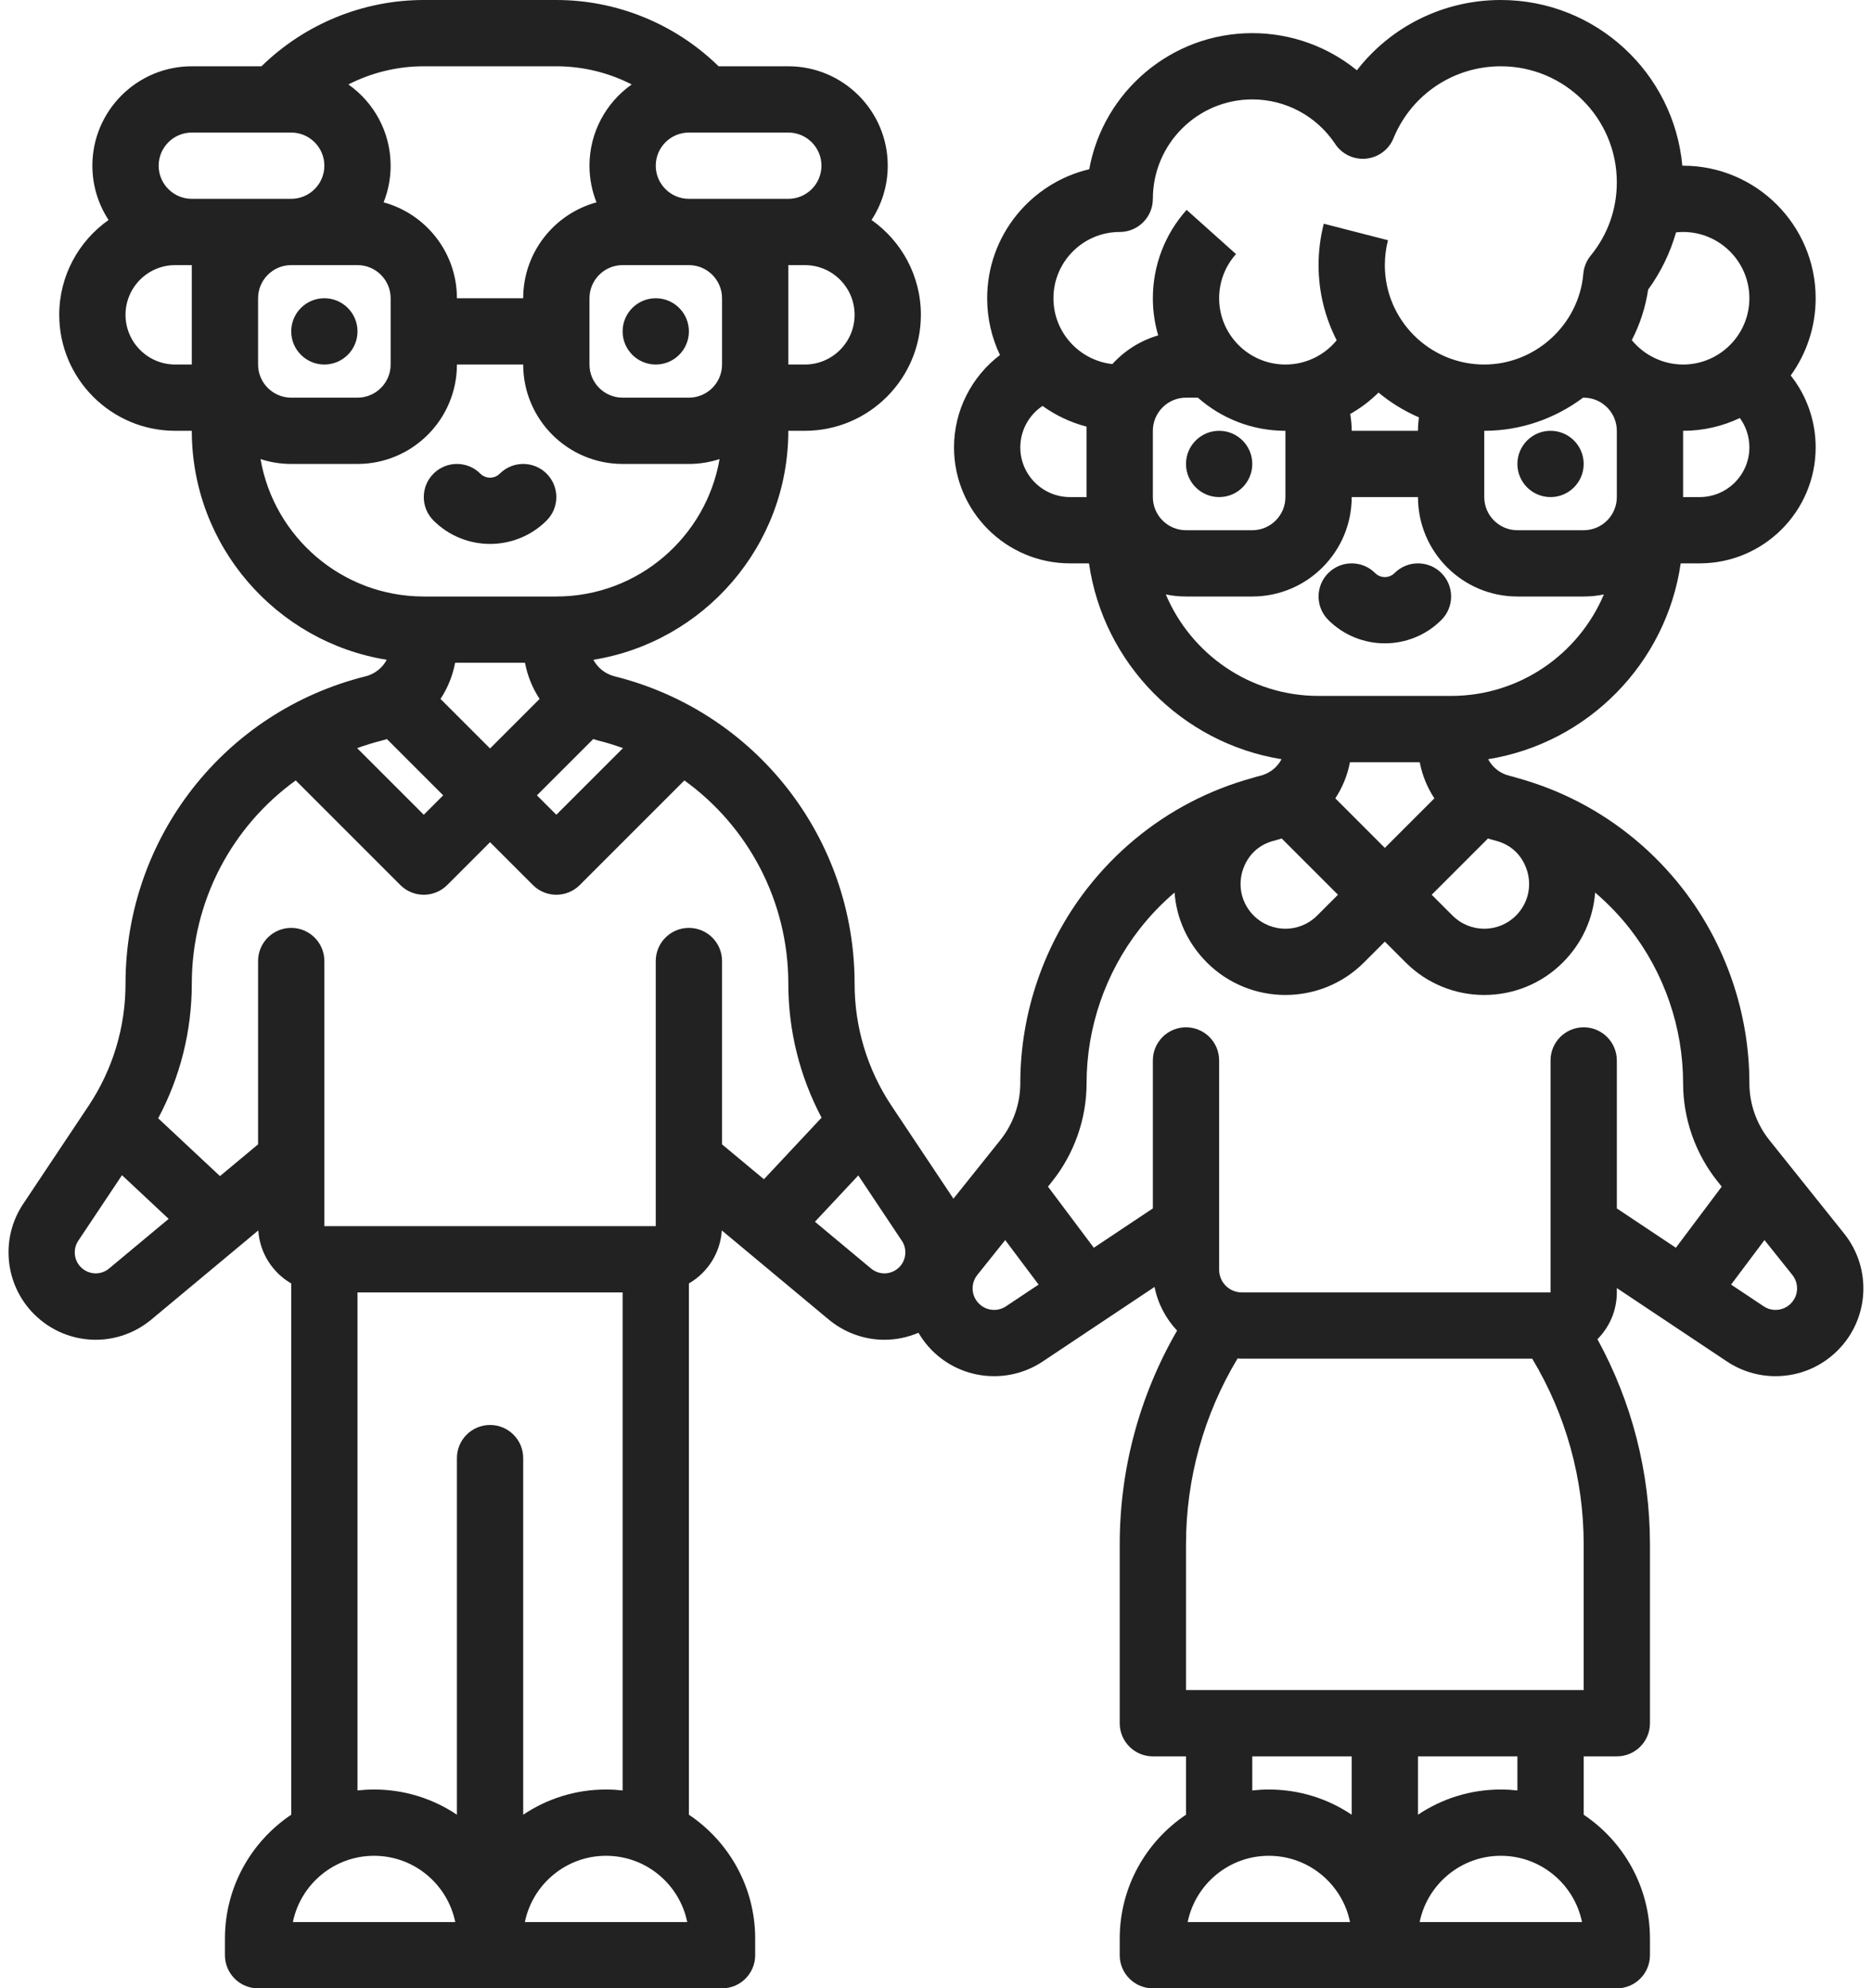 <?xml version="1.0" encoding="UTF-8" standalone="no"?><svg xmlns="http://www.w3.org/2000/svg" xmlns:xlink="http://www.w3.org/1999/xlink" fill="#222222" height="480" preserveAspectRatio="xMidYMid meet" version="1" viewBox="33.7 16.0 451.9 480.0" width="451.9" zoomAndPan="magnify"><g id="change1_1"><path d="M 192 104 C 196.418 104 200 100.418 200 96 C 200 91.582 196.418 88 192 88 C 187.582 88 184 91.582 184 96 C 184 100.418 187.582 104 192 104" fill="inherit"/><path d="M 112 104 C 116.418 104 120 100.418 120 96 C 120 91.582 116.418 88 112 88 C 107.582 88 104 91.582 104 96 C 104 100.418 107.582 104 112 104" fill="inherit"/><path d="M 152 147.305 C 156.945 147.305 161.891 145.422 165.656 141.656 C 168.781 138.531 168.781 133.469 165.656 130.344 C 162.535 127.219 157.469 127.219 154.344 130.344 C 153.051 131.637 150.949 131.637 149.656 130.344 C 146.531 127.219 141.469 127.219 138.344 130.344 C 135.219 133.469 135.219 138.531 138.344 141.656 C 142.109 145.422 147.055 147.305 152 147.305" fill="inherit"/><path d="M 408 136 C 412.418 136 416 132.418 416 128 C 416 123.582 412.418 120 408 120 C 403.582 120 400 123.582 400 128 C 400 132.418 403.582 136 408 136" fill="inherit"/><path d="M 328 136 C 332.418 136 336 132.418 336 128 C 336 123.582 332.418 120 328 120 C 323.582 120 320 123.582 320 128 C 320 132.418 323.582 136 328 136" fill="inherit"/><path d="M 368 171.305 C 372.945 171.305 377.891 169.422 381.656 165.656 C 384.781 162.531 384.781 157.469 381.656 154.344 C 378.535 151.219 373.469 151.219 370.344 154.344 C 369.051 155.637 366.949 155.637 365.656 154.344 C 362.531 151.219 357.469 151.219 354.344 154.344 C 351.219 157.469 351.219 162.531 354.344 165.656 C 358.109 169.422 363.055 171.305 368 171.305" fill="inherit"/><path d="M 465.992 330.691 C 465.008 331.68 463.699 332.219 462.309 332.219 C 461.289 332.219 460.297 331.918 459.438 331.344 L 451.586 326.109 L 459.645 315.363 L 466.371 323.777 C 468.027 325.848 467.863 328.82 465.992 330.691 Z M 416 264 C 411.582 264 408 267.582 408 272 L 408 328 L 333.469 328 C 330.453 328 328 325.547 328 322.531 L 328 272 C 328 267.582 324.418 264 320 264 C 315.582 264 312 267.582 312 272 L 312 307.719 L 297.746 317.219 L 286.68 302.461 L 287.676 301.215 C 293.043 294.504 296 286.074 296 277.48 C 296 264.059 300.551 250.836 308.816 240.254 C 311.328 237.031 314.164 234.09 317.238 231.469 C 317.703 237.746 320.387 243.699 325.043 248.355 C 330.27 253.582 337.133 256.195 344 256.195 C 350.867 256.195 357.73 253.582 362.957 248.355 L 368 243.312 L 373.043 248.355 C 378.27 253.582 385.133 256.195 392 256.195 C 398.863 256.195 405.73 253.582 410.957 248.355 C 415.613 243.699 418.297 237.742 418.762 231.469 C 421.836 234.09 424.672 237.031 427.184 240.254 C 435.449 250.836 440 264.059 440 277.48 C 440 286.074 442.957 294.504 448.324 301.211 L 449.32 302.461 L 438.254 317.219 L 424 307.719 L 424 272 C 424 267.582 420.418 264 416 264 Z M 416 424 L 320 424 L 320 388.844 C 320 372.945 324.301 357.516 332.445 343.949 C 332.789 343.965 333.125 344 333.469 344 L 403.582 344 C 411.711 357.555 416 372.969 416 388.844 Z M 400 448.227 C 398.688 448.082 397.352 448 396 448 C 388.605 448 381.727 450.242 376 454.086 L 376 440 L 400 440 Z M 376.402 480 C 378.262 470.883 386.344 464 396 464 C 405.656 464 413.738 470.883 415.598 480 Z M 320.402 480 C 322.262 470.883 330.344 464 340 464 C 349.656 464 357.738 470.883 359.598 480 Z M 336 440 L 360 440 L 360 454.086 C 354.273 450.242 347.395 448 340 448 C 338.648 448 337.312 448.082 336 448.227 Z M 273.691 332.219 C 272.301 332.219 270.992 331.68 270.008 330.691 C 268.137 328.82 267.973 325.848 269.629 323.777 L 276.355 315.363 L 284.414 326.109 L 276.555 331.348 C 275.703 331.918 274.711 332.219 273.691 332.219 Z M 250.773 321.91 C 248.914 323.773 245.984 323.906 243.961 322.223 L 230.426 310.938 L 240.891 299.758 L 251.406 315.531 C 252.738 317.531 252.473 320.215 250.773 321.91 Z M 180 448 C 172.605 448 165.727 450.242 160 454.086 L 160 368 C 160 363.582 156.418 360 152 360 C 147.582 360 144 363.582 144 368 L 144 454.086 C 138.273 450.242 131.395 448 124 448 C 122.648 448 121.312 448.082 120 448.227 L 120 328 L 184 328 L 184 448.227 C 182.688 448.082 181.352 448 180 448 Z M 160.402 480 C 162.262 470.883 170.344 464 180 464 C 189.656 464 197.738 470.883 199.598 480 Z M 104.402 480 C 106.262 470.883 114.344 464 124 464 C 133.656 464 141.738 470.883 143.598 480 Z M 60.039 322.223 C 58.016 323.906 55.086 323.773 53.227 321.91 C 51.527 320.215 51.262 317.531 52.594 315.531 L 63.148 299.699 L 74.414 310.242 Z M 105.09 204.402 L 130.344 229.656 C 133.469 232.781 138.531 232.781 141.656 229.656 L 152 219.312 L 162.344 229.656 C 163.906 231.219 165.953 232 168 232 C 170.047 232 172.094 231.219 173.656 229.656 L 198.91 204.402 C 214.32 215.512 224 233.551 224 253.477 C 224 264.824 226.766 275.871 232.027 285.812 L 218.113 300.68 L 208 292.254 L 208 248 C 208 243.582 204.418 240 200 240 C 195.582 240 192 243.582 192 248 L 192 295.957 C 192 295.957 192 295.957 192 295.961 L 192 312 L 112 312 L 112 295.961 C 112 295.957 112 295.957 112 295.957 L 112 248 C 112 243.582 108.418 240 104 240 C 99.582 240 96 243.582 96 248 L 96 292.254 L 86.801 299.922 L 71.887 285.965 C 77.207 275.984 80 264.883 80 253.477 C 80 233.551 89.68 215.512 105.09 204.402 Z M 125.82 194.789 C 126.258 194.684 126.676 194.547 127.102 194.414 L 140.688 208 L 136 212.688 L 119.914 196.602 C 121.84 195.906 123.805 195.297 125.82 194.789 Z M 96.594 126.824 C 98.93 127.586 101.414 128 104 128 L 120 128 C 133.234 128 144 117.234 144 104 L 160 104 C 160 117.234 170.766 128 184 128 L 200 128 C 202.586 128 205.07 127.586 207.406 126.824 C 204.156 145.641 187.73 160 168 160 L 136 160 C 116.27 160 99.844 145.641 96.594 126.824 Z M 76 104 C 69.383 104 64 98.617 64 92 C 64 85.383 69.383 80 76 80 L 80 80 L 80 104 Z M 80 48 L 104 48 C 108.41 48 112 51.59 112 56 C 112 60.41 108.41 64 104 64 L 80 64 C 75.59 64 72 60.41 72 56 C 72 51.59 75.59 48 80 48 Z M 96 88 C 96 83.59 99.59 80 104 80 L 120 80 C 124.41 80 128 83.59 128 88 L 128 104 C 128 108.41 124.41 112 120 112 L 104 112 C 99.59 112 96 108.41 96 104 Z M 168 32 C 174.387 32 180.617 33.535 186.195 36.387 C 180.035 40.734 176 47.902 176 56 C 176 59.121 176.605 62.105 177.695 64.848 C 167.512 67.621 160 76.945 160 88 L 144 88 C 144 76.945 136.488 67.621 126.305 64.848 C 127.395 62.105 128 59.121 128 56 C 128 47.902 123.965 40.734 117.805 36.387 C 123.383 33.535 129.613 32 136 32 Z M 232 56 C 232 60.41 228.41 64 224 64 L 200 64 C 195.59 64 192 60.41 192 56 C 192 51.59 195.59 48 200 48 L 224 48 C 228.41 48 232 51.59 232 56 Z M 228 104 L 224 104 L 224 80 L 228 80 C 234.617 80 240 85.383 240 92 C 240 98.617 234.617 104 228 104 Z M 184 80 L 200 80 C 204.41 80 208 83.59 208 88 L 208 104 C 208 108.41 204.41 112 200 112 L 184 112 C 179.59 112 176 108.41 176 104 L 176 88 C 176 83.59 179.59 80 184 80 Z M 160.434 176 C 161.031 179.156 162.238 182.113 163.961 184.727 L 152 196.688 L 140.039 184.727 C 141.762 182.113 142.969 179.156 143.566 176 Z M 184.086 196.602 L 168 212.688 L 163.312 208 L 176.902 194.414 C 177.324 194.547 177.746 194.684 178.18 194.789 C 180.195 195.297 182.164 195.906 184.086 196.602 Z M 315.129 159.504 C 316.699 159.828 318.332 160 320 160 L 336 160 C 349.234 160 360 149.234 360 136 L 376 136 C 376 149.234 386.766 160 400 160 L 416 160 C 417.668 160 419.301 159.828 420.871 159.504 C 414.805 173.883 400.562 184 384 184 L 352 184 C 335.438 184 321.195 173.883 315.129 159.504 Z M 280 124 C 280 119.898 282.094 116.176 285.371 113.996 C 288.535 116.27 292.125 117.984 296 118.988 L 296 136 L 292 136 C 285.383 136 280 130.617 280 124 Z M 304 72 C 308.418 72 312 68.418 312 64 C 312 50.766 322.766 40 336 40 C 344.016 40 351.457 43.973 355.938 50.633 C 356.773 51.945 358 53.031 359.539 53.691 C 362.789 55.086 366.57 54.18 368.836 51.465 C 369.438 50.738 369.895 49.934 370.207 49.082 C 374.605 38.695 384.695 32 396 32 C 411.438 32 424 44.562 424 60 C 424 66.535 421.816 72.66 417.688 77.711 C 416.668 78.961 416.051 80.484 415.91 82.09 C 414.855 94.375 404.352 104 392 104 C 378.766 104 368 93.234 368 80 C 368 77.965 368.254 75.941 368.758 73.992 L 353.262 70.008 C 352.426 73.258 352 76.617 352 80 C 352 86.531 353.586 92.695 356.371 98.148 C 353.383 101.797 348.883 104 344 104 C 335.18 104 328 96.82 328 88 C 328 84.059 329.445 80.27 332.07 77.336 L 320.148 66.664 C 314.895 72.535 312 80.113 312 88 C 312 91.109 312.453 94.117 313.285 96.965 C 308.977 98.223 305.16 100.652 302.223 103.895 C 294.234 103.008 288 96.223 288 88 C 288 79.18 295.18 72 304 72 Z M 456 88 C 456 96.82 448.82 104 440 104 C 435.16 104 430.621 101.77 427.617 98.113 C 429.555 94.352 430.914 90.246 431.562 85.91 C 434.609 81.727 436.883 77.039 438.297 72.094 C 438.859 72.035 439.426 72 440 72 C 448.82 72 456 79.18 456 88 Z M 444 136 L 440 136 L 440 120 C 444.898 120 449.539 118.891 453.695 116.914 C 455.176 118.938 456 121.398 456 124 C 456 130.617 450.617 136 444 136 Z M 392 120 C 400.859 120 409.145 117.02 415.852 112 L 416 112 C 420.41 112 424 115.59 424 120 L 424 136 C 424 140.41 420.41 144 416 144 L 400 144 C 395.59 144 392 140.41 392 136 Z M 312 136 L 312 120 C 312 115.59 315.59 112 320 112 L 322.867 112 C 328.508 116.973 335.906 120 344 120 L 344 136 C 344 140.41 340.41 144 336 144 L 320 144 C 315.59 144 312 140.41 312 136 Z M 376 120 L 360 120 C 360 118.625 359.871 117.266 359.641 115.93 C 362.141 114.531 364.43 112.789 366.477 110.77 C 369.402 113.203 372.684 115.227 376.223 116.75 C 376.078 117.824 376 118.906 376 120 Z M 333.562 226.52 C 334.035 224.781 335.656 220.695 340.594 219.137 C 341 219.023 341.398 218.895 341.812 218.793 C 342.246 218.688 342.672 218.547 343.102 218.414 L 356.688 232 L 351.645 237.043 C 347.43 241.258 340.57 241.258 336.355 237.043 C 333.574 234.262 332.531 230.328 333.562 226.52 Z M 368 220.688 L 356.043 208.727 C 357.777 206.098 358.984 203.133 359.578 200 L 376.422 200 C 377.016 203.129 378.223 206.09 379.961 208.727 Z M 402.438 226.52 C 403.469 230.328 402.426 234.262 399.645 237.043 C 395.43 241.258 388.57 241.258 384.355 237.043 L 379.312 232 L 392.898 218.414 C 393.324 218.547 393.75 218.684 394.184 218.793 C 394.598 218.895 395 219.023 395.41 219.137 C 400.344 220.695 401.965 224.781 402.438 226.52 Z M 478.867 313.781 L 460.816 291.219 C 457.711 287.332 456 282.453 456 277.48 C 456 260.508 450.246 243.789 439.797 230.406 C 436.402 226.062 432.551 222.09 428.352 218.605 C 419.984 211.66 410.445 206.707 399.996 203.809 C 399.625 203.695 399.258 203.578 398.883 203.48 L 398.879 203.496 C 398.602 203.426 398.328 203.336 398.051 203.266 C 397.164 203.047 396.32 202.676 395.582 202.191 C 394.453 201.438 393.555 200.434 392.941 199.277 C 416.984 195.402 435.945 176.172 439.418 152 L 444 152 C 459.438 152 472 139.438 472 124 C 472 117.566 469.832 111.512 465.98 106.648 C 469.762 101.395 472 94.953 472 88 C 472 70.355 457.645 56 440 56 C 439.938 56 439.875 56.004 439.812 56.004 C 437.785 33.609 418.914 16 396 16 C 382.145 16 369.445 22.402 361.254 32.969 C 354.211 27.234 345.344 24 336 24 C 316.383 24 300.016 38.195 296.641 56.855 C 282.531 60.188 272 72.887 272 88 C 272 92.902 273.113 97.551 275.09 101.707 C 268.277 106.895 264 115.062 264 124 C 264 139.438 276.562 152 292 152 L 296.582 152 C 300.055 176.176 319.02 195.402 343.062 199.277 C 342.449 200.43 341.562 201.43 340.453 202.164 C 339.68 202.676 338.836 203.047 337.941 203.27 C 337.664 203.34 337.398 203.426 337.121 203.496 L 337.117 203.48 C 336.742 203.578 336.375 203.695 336.008 203.809 C 325.559 206.703 316.02 211.656 307.652 218.602 C 303.449 222.09 299.598 226.062 296.203 230.406 C 285.754 243.789 280 260.508 280 277.48 C 280 282.453 278.289 287.332 275.18 291.219 L 263.859 305.371 L 248.93 282.977 C 243.09 274.211 240 264.012 240 253.477 C 240 218.312 216.176 187.797 182.062 179.27 C 179.805 178.703 177.98 177.223 176.941 175.277 C 203.586 170.98 224 147.836 224 120 L 228 120 C 243.438 120 256 107.438 256 92 C 256 82.547 251.285 74.18 244.09 69.105 C 246.559 65.336 248 60.836 248 56 C 248 42.766 237.234 32 224 32 L 207.172 32 C 196.742 21.797 182.672 16 168 16 L 136 16 C 121.328 16 107.258 21.797 96.828 32 L 80 32 C 66.766 32 56 42.766 56 56 C 56 60.836 57.441 65.336 59.91 69.105 C 52.715 74.18 48 82.547 48 92 C 48 107.438 60.559 120 76 120 L 80 120 C 80 147.836 100.414 170.98 127.059 175.277 C 126.02 177.223 124.195 178.703 121.941 179.27 C 87.824 187.797 64 218.312 64 253.477 C 64 264.012 60.91 274.211 55.07 282.977 L 39.281 306.656 C 33.73 314.98 34.84 326.152 41.91 333.227 C 46.027 337.344 51.398 339.43 56.793 339.43 C 61.555 339.43 66.332 337.805 70.281 334.512 L 96.051 313.035 C 96.406 318.508 99.508 323.227 104 325.836 L 104 454.086 C 94.359 460.547 88 471.543 88 484 L 88 488 C 88 492.418 91.582 496 96 496 L 208 496 C 212.418 496 216 492.418 216 488 L 216 484 C 216 471.543 209.641 460.547 200 454.086 L 200 325.836 C 204.492 323.227 207.594 318.508 207.945 313.035 L 233.719 334.516 C 237.668 337.805 242.445 339.43 247.207 339.43 C 250.008 339.43 252.797 338.855 255.41 337.738 C 256.305 339.262 257.391 340.703 258.691 342.008 C 262.699 346.012 268.023 348.219 273.691 348.219 C 277.887 348.219 281.953 346.984 285.438 344.656 L 312.41 326.676 C 313.203 330.707 315.137 334.328 317.848 337.215 C 308.777 352.898 304 370.613 304 388.844 L 304 432 C 304 436.418 307.582 440 312 440 L 320 440 L 320 454.086 C 310.359 460.547 304 471.543 304 484 L 304 488 C 304 492.418 307.582 496 312 496 L 424 496 C 428.418 496 432 492.418 432 488 L 432 484 C 432 471.543 425.641 460.547 416 454.086 L 416 440 L 424 440 C 428.418 440 432 436.418 432 432 L 432 388.844 C 432 371.414 427.629 354.461 419.32 339.293 C 422.211 336.398 424 332.402 424 328 L 424 326.945 L 450.555 344.652 C 454.047 346.984 458.113 348.219 462.309 348.219 C 467.977 348.219 473.301 346.012 477.309 342.008 C 484.953 334.359 485.621 322.227 478.867 313.781" fill="inherit"/></g></svg>